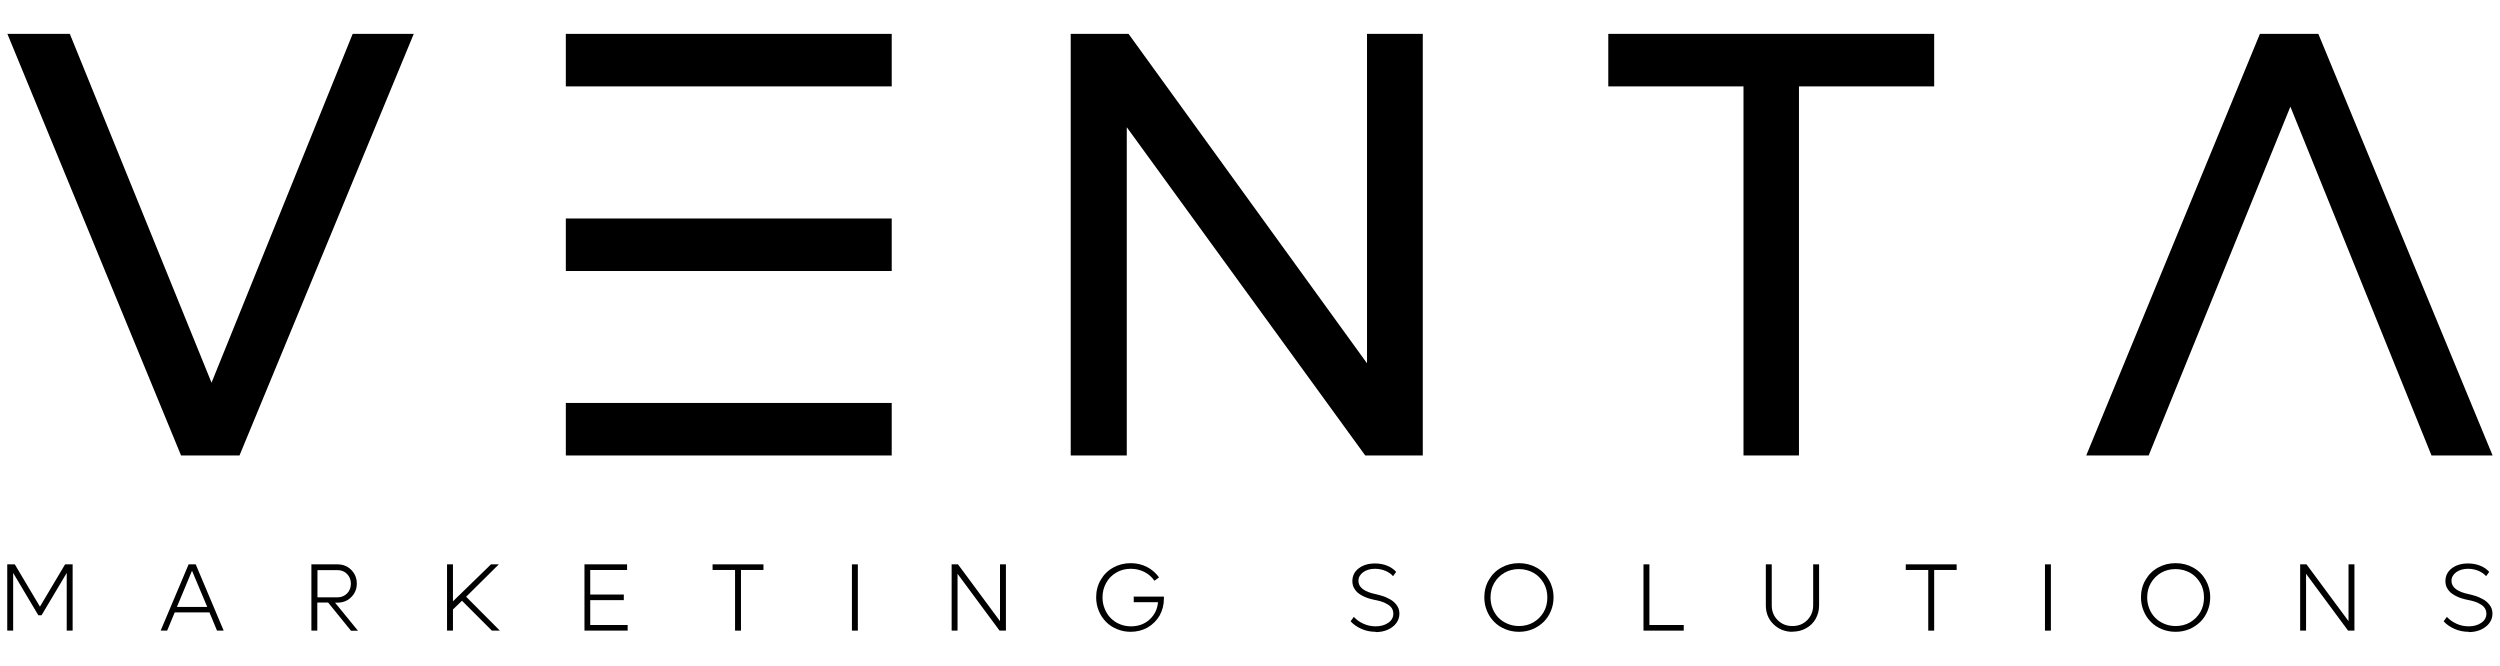 <?xml version="1.0" encoding="UTF-8"?>
<svg id="Layer_1" xmlns="http://www.w3.org/2000/svg" version="1.1" viewBox="0 0 169 45">
  <!-- Generator: Adobe Illustrator 29.5.0, SVG Export Plug-In . SVG Version: 2.1.0 Build 137)  -->
  <path d="M23.84,2.29h4.13l-11.78,28.5h-3.95L.5,2.29h4.22l9.58,23.58L23.84,2.29Z"/>
  <path d="M92.41,2.29h3.77v28.5h-3.89l-16.12-22.19v22.19h-3.79V2.29h3.91l16.12,22.27V2.29Z"/>
  <path d="M130.75,2.29v3.55h-9.14v24.95h-3.75V5.84h-9.14v-3.55s22.03,0,22.03,0Z"/>
  <g>
    <rect x="38.25" y="2.29" width="22.03" height="3.55"/>
    <rect x="38.25" y="27.24" width="22.03" height="3.55"/>
    <rect x="38.25" y="14.77" width="22.03" height="3.55"/>
  </g>
  <path d="M164.37,30.79h4.13l-11.78-28.5h-3.95l-11.74,28.5h4.22l9.58-23.58,9.54,23.58Z"/>
  <path d="M4.41,38.15h.5v4.48h-.4v-3.9l-1.7,2.86h-.22l-1.7-2.86v3.9h-.4v-4.48h.51l1.7,2.86,1.7-2.86h.01Z"/>
  <path d="M14.67,42.63l-.51-1.23h-2.35l-.51,1.23h-.44l1.89-4.48h.48l1.89,4.48h-.45ZM11.96,41.03h2.05l-1.03-2.45s-1.02,2.45-1.02,2.45Z"/>
  <path d="M23.72,42.63l-1.54-1.9h-.73v1.9h-.4v-4.48h1.75c.38,0,.69.12.94.37s.38.56.38.93-.13.67-.38.92-.56.37-.94.37h-.15l1.55,1.9h-.49,0ZM21.46,38.53v1.85h1.35c.26,0,.48-.09.65-.26s.26-.4.26-.66-.09-.49-.26-.66c-.18-.18-.39-.26-.65-.26h-1.35Z"/>
  <path d="M33.25,42.63l-2.02-2.02-.61.59v1.43h-.4v-4.48h.4v2.5l2.57-2.5h.53l-2.21,2.19,2.28,2.29s-.54,0-.54,0Z"/>
  <path d="M39.91,42.25h2.52v.38h-2.92v-4.48h2.88v.38h-2.49v1.66h2.27v.38h-2.27v1.69h0Z"/>
  <path d="M51.61,38.15v.38h-1.52v4.1h-.4v-4.1h-1.52v-.38h3.44Z"/>
  <path d="M57.59,42.63v-4.48h.4v4.48h-.4Z"/>
  <path d="M67.6,38.15h.4v4.48h-.43l-2.84-3.84v3.84h-.4v-4.48h.43l2.84,3.84v-3.84Z"/>
  <path d="M76.62,40.33h2.06v.13c0,.43-.1.81-.29,1.15-.2.34-.47.61-.81.81-.34.19-.73.29-1.15.29-.33,0-.63-.06-.92-.18s-.54-.28-.74-.49c-.21-.21-.37-.45-.49-.74-.12-.29-.18-.59-.18-.92,0-.43.1-.83.31-1.18.2-.35.48-.63.84-.83s.75-.3,1.19-.3c.4,0,.77.09,1.1.26s.6.41.81.7l-.31.23c-.17-.25-.4-.45-.67-.59s-.59-.22-.92-.22c-.36,0-.69.08-.98.25s-.53.4-.69.7c-.17.3-.25.62-.25.99,0,.27.05.53.15.77s.23.45.4.62.37.31.61.41.49.15.76.15c.5,0,.92-.15,1.26-.46s.53-.7.57-1.17h-1.64v-.36s-.02-.02-.02-.02Z"/>
  <path d="M92.99,42.71c-.33,0-.64-.06-.94-.19s-.55-.3-.75-.52l.22-.3c.17.19.38.34.64.46s.54.18.83.18c.34,0,.63-.08.86-.24s.34-.37.34-.62c0-.09-.02-.18-.05-.26-.03-.08-.08-.15-.13-.2-.05-.06-.12-.11-.2-.16-.08-.05-.16-.09-.22-.12-.07-.03-.15-.06-.25-.09s-.18-.05-.23-.06-.12-.03-.2-.04c-.15-.03-.29-.07-.42-.11s-.26-.1-.4-.17c-.13-.07-.25-.15-.35-.24-.09-.09-.17-.2-.23-.32-.06-.13-.09-.27-.09-.42,0-.36.14-.65.43-.87.29-.22.65-.33,1.1-.33.3,0,.57.05.82.15.25.1.45.24.61.42l-.21.29c-.12-.14-.28-.26-.51-.36-.22-.09-.46-.14-.71-.14-.32,0-.59.08-.8.23-.21.16-.32.35-.32.59,0,.44.4.74,1.19.9.07.02.14.03.2.05s.14.04.24.07c.09.03.18.06.26.1.08.04.17.08.26.13.09.05.17.11.24.17.07.07.14.14.19.21.06.08.1.16.14.26.03.1.05.21.05.32,0,.24-.07.45-.21.64s-.34.34-.58.45c-.25.11-.52.16-.82.16,0,0,0-.02,0-.02Z"/>
  <path d="M102.68,42.71c-.33,0-.64-.06-.93-.18s-.54-.28-.74-.49c-.21-.21-.37-.45-.49-.74-.12-.29-.18-.59-.18-.92,0-.43.1-.83.31-1.18.2-.35.48-.63.84-.83s.75-.3,1.19-.3.83.1,1.19.3.64.48.84.83c.2.35.31.75.31,1.18,0,.33-.06.63-.18.92-.12.29-.28.53-.49.74-.21.2-.45.37-.74.49-.29.12-.6.18-.92.18h-.01ZM102.68,42.32c.36,0,.69-.08.98-.25s.52-.4.69-.69.25-.62.25-.99-.08-.69-.25-.98-.4-.53-.69-.69-.62-.25-.98-.25-.69.08-.98.25-.52.4-.69.69-.25.62-.25.98c0,.27.05.53.15.77s.23.44.4.61c.17.17.37.3.61.4.24.1.49.15.76.15Z"/>
  <path d="M111.5,42.25h2.32v.38h-2.72v-4.48h.4v4.1Z"/>
  <path d="M121.18,42.71c-.51,0-.94-.17-1.29-.51s-.52-.77-.52-1.28v-2.77h.4v2.77c0,.4.13.73.4,1s.6.4,1,.4.73-.13,1-.4c.26-.27.4-.6.4-1v-2.77h.4v2.77c0,.34-.08.64-.23.91s-.37.49-.65.64c-.28.16-.58.23-.92.23h0Z"/>
  <path d="M132.27,38.15v.38h-1.52v4.1h-.4v-4.1h-1.52v-.38h3.44Z"/>
  <path d="M138.24,42.63v-4.48h.4v4.48h-.4Z"/>
  <path d="M147.07,42.71c-.33,0-.64-.06-.93-.18s-.54-.28-.74-.49c-.21-.21-.37-.45-.49-.74-.12-.29-.18-.59-.18-.92,0-.43.1-.83.31-1.18.2-.35.48-.63.84-.83s.75-.3,1.19-.3.83.1,1.19.3.64.48.84.83c.2.35.31.75.31,1.18,0,.33-.06.63-.18.92-.12.29-.28.53-.49.74-.21.2-.45.37-.74.49-.29.12-.6.18-.92.18h0ZM147.07,42.32c.36,0,.69-.08.98-.25s.52-.4.69-.69.25-.62.25-.99-.08-.69-.25-.98-.4-.53-.69-.69-.62-.25-.98-.25-.69.08-.98.25-.52.4-.69.69-.25.62-.25.98c0,.27.05.53.15.77.1.24.23.44.4.61.17.17.37.3.61.4.24.1.49.15.76.15h0Z"/>
  <path d="M158.76,38.15h.4v4.48h-.43l-2.84-3.84v3.84h-.4v-4.48h.43l2.84,3.84v-3.84Z"/>
  <path d="M166.88,42.71c-.33,0-.64-.06-.94-.19s-.55-.3-.75-.52l.22-.3c.17.19.38.34.64.46s.54.18.83.18c.34,0,.63-.08.86-.24s.34-.37.34-.62c0-.09-.02-.18-.05-.26-.03-.08-.08-.15-.13-.2-.05-.06-.12-.11-.2-.16s-.16-.09-.22-.12c-.07-.03-.15-.06-.25-.09s-.18-.05-.23-.06-.12-.03-.2-.04c-.15-.03-.29-.07-.42-.11s-.26-.1-.4-.17c-.13-.07-.25-.15-.35-.24-.09-.09-.17-.2-.23-.32-.06-.13-.09-.27-.09-.42,0-.36.14-.65.43-.87.29-.22.65-.33,1.1-.33.3,0,.57.05.82.15.25.1.45.24.61.42l-.21.29c-.12-.14-.28-.26-.51-.36-.22-.09-.46-.14-.71-.14-.32,0-.59.08-.8.23-.21.16-.32.35-.32.59,0,.44.4.74,1.19.9.07.02.14.03.2.05s.14.04.24.07c.09.03.18.06.26.1.08.04.17.08.26.13s.17.11.24.17c.07.07.14.14.19.21.06.08.1.16.14.26.03.1.05.21.05.32,0,.24-.07.45-.21.64s-.34.34-.58.45c-.25.11-.52.16-.82.16v-.02h0Z"/>
</svg>